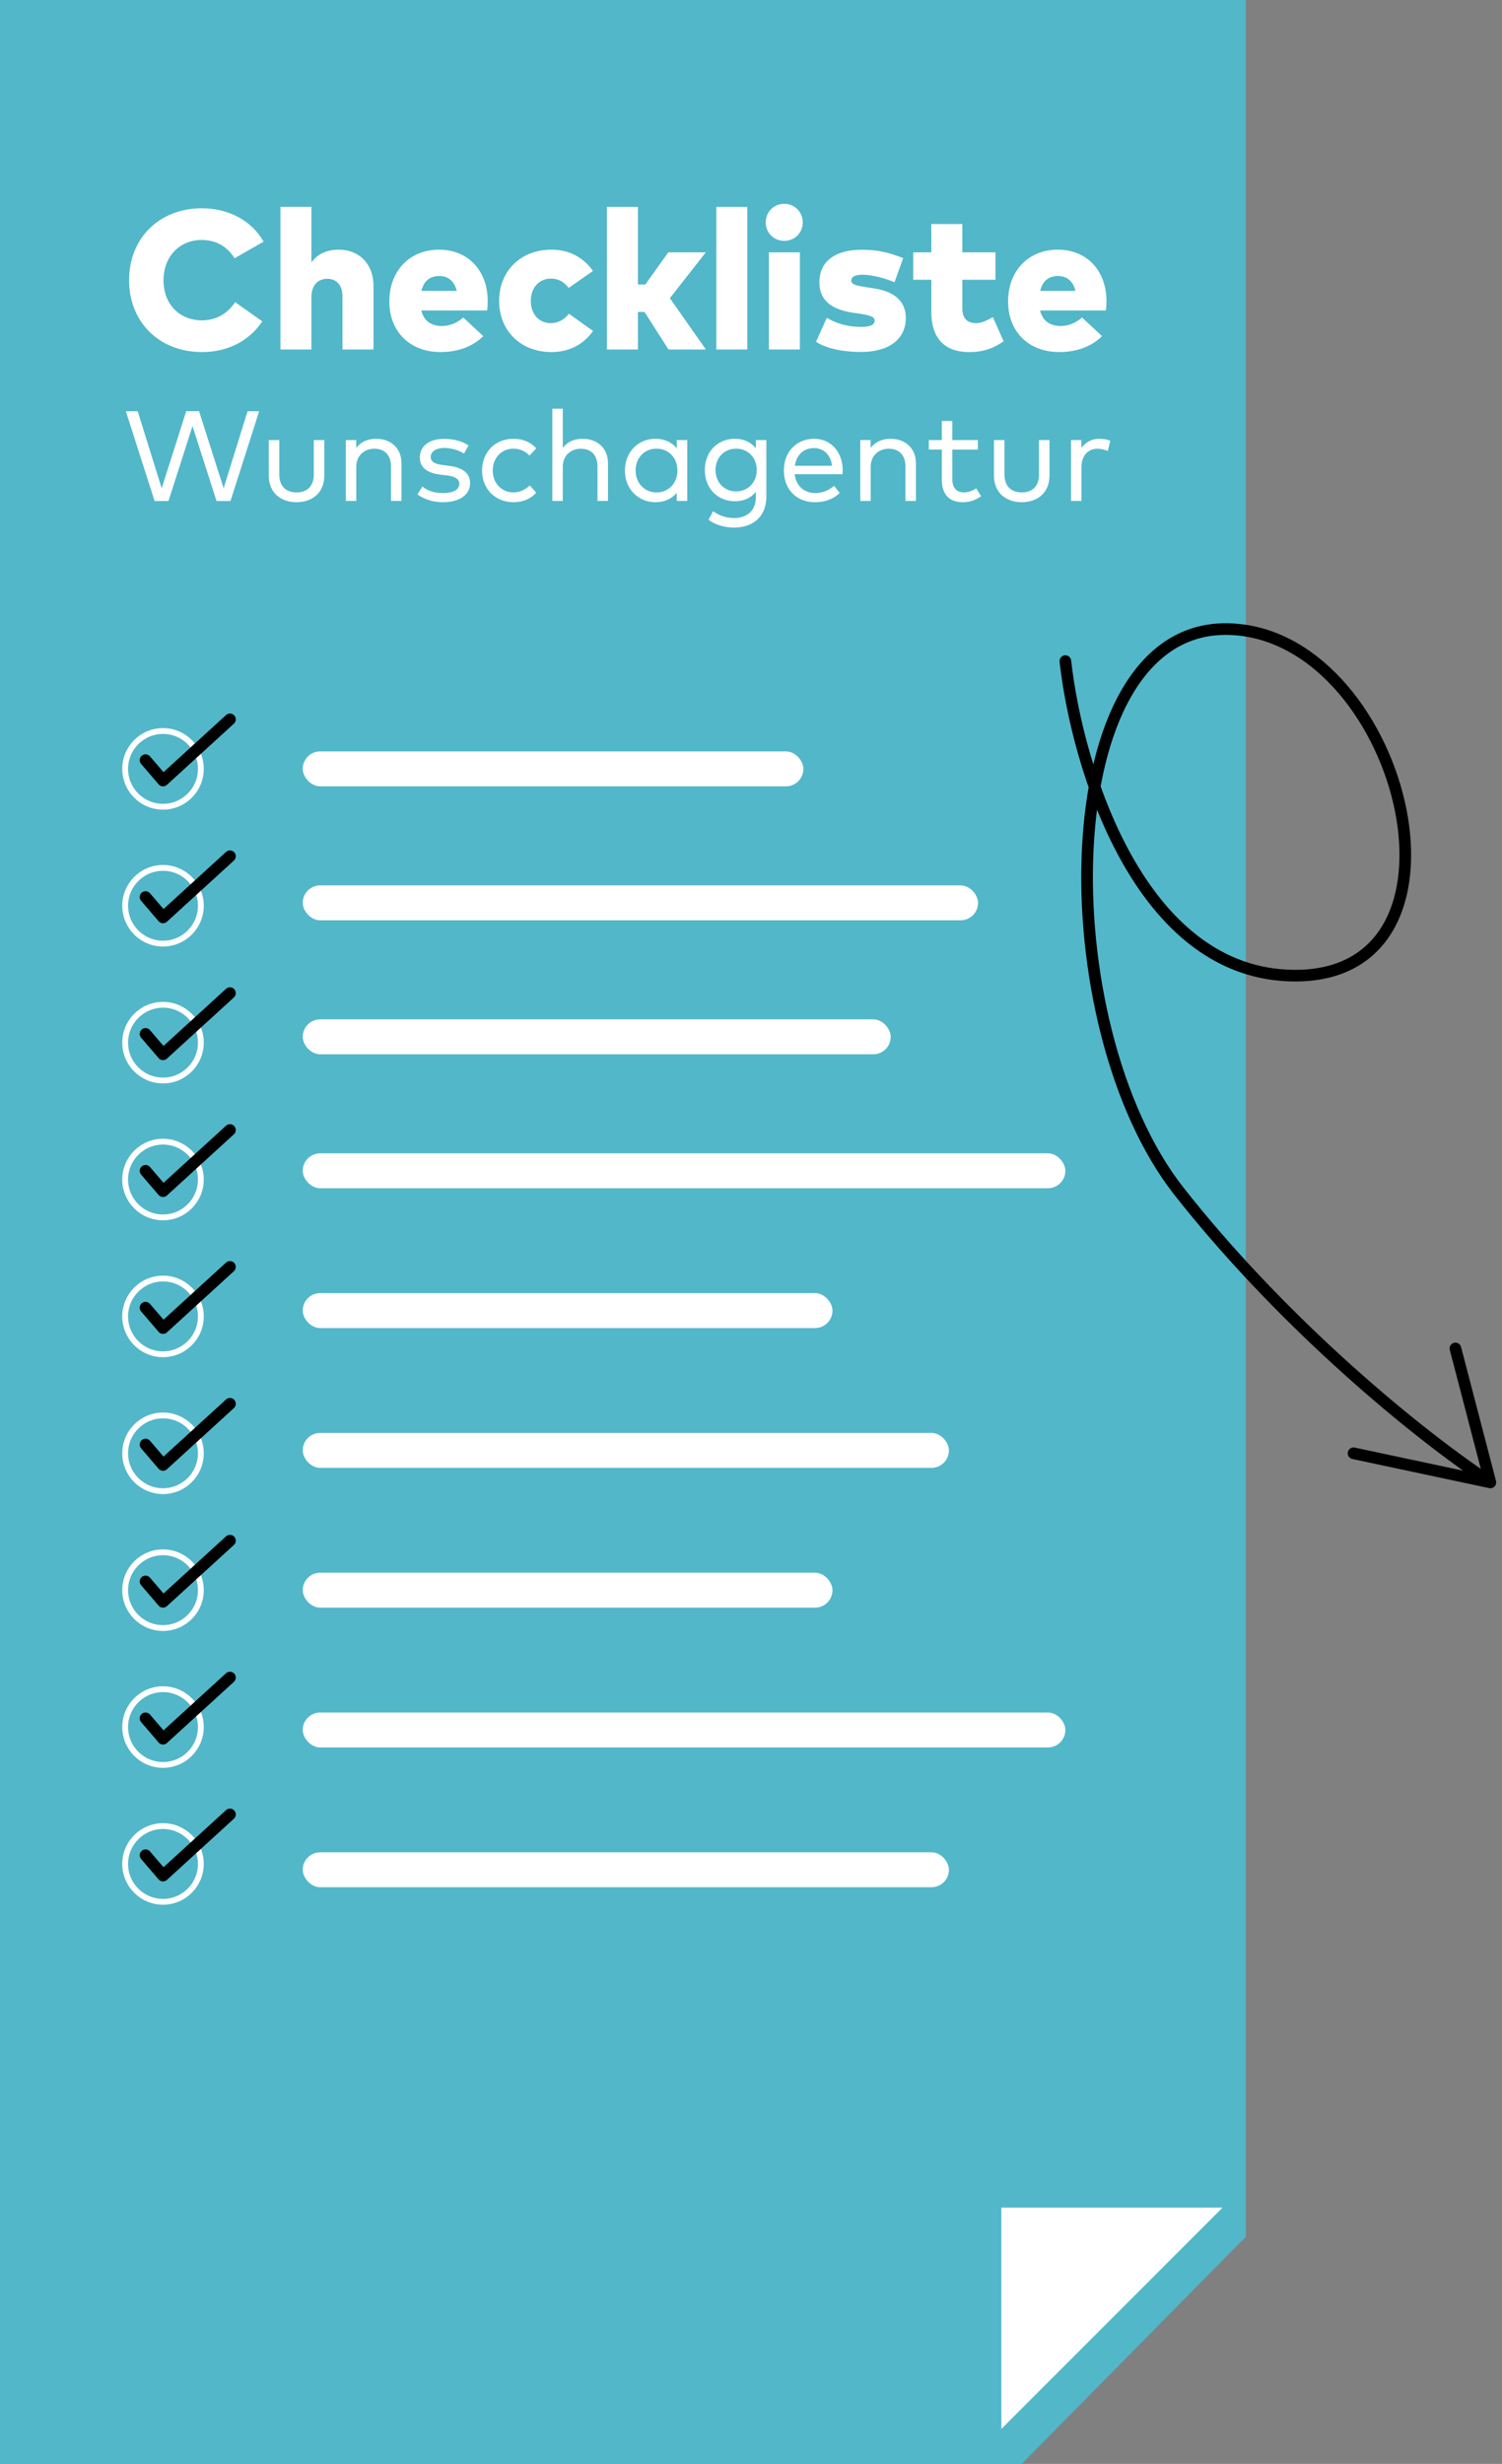 <svg width="258" height="423" viewBox="0 0 258 423" fill="none" xmlns="http://www.w3.org/2000/svg">
<rect x="0" y="0" width="258" height="423" fill="#808080" stroke="none"/>
<path d="M0 0H214C214 151.736 214 242.239 214 384C214 384 197.712 400.5 195.244 403L175.5 423H0V0Z" fill="#52B7C9"/>
<path d="M34.702 35.758C39.241 35.758 43.253 37.883 45.276 41.487L40.295 44.343C39.054 42.32 37.099 41.198 34.634 41.198C30.877 41.198 28.089 44.02 28.089 48.1C28.089 52.52 31.132 55.002 34.651 55.002C37.065 55.002 39.037 53.897 40.397 51.874L45.055 55.172C42.879 58.419 39.258 60.442 34.702 60.442C27.358 60.442 22.173 55.308 22.173 48.1C22.173 40.892 27.358 35.758 34.702 35.758Z" fill="white"/>
<path d="M53.492 35.503V45.074C54.546 43.561 56.161 42.864 58.235 42.864C61.567 42.864 64.151 45.193 64.151 49.052V60H58.83V50.939C58.83 48.967 57.844 47.862 56.195 47.862C54.716 47.862 53.492 48.865 53.492 51.024V60H48.171V35.503H53.492Z" fill="white"/>
<path d="M75.427 42.864C80.374 42.864 83.757 46.434 83.775 51.653C83.775 52.197 83.74 52.945 83.672 53.302H72.368C72.809 55.121 74.102 55.971 75.938 55.971C77.178 55.971 78.522 55.461 79.576 54.509L83.01 57.705C81.275 59.439 78.743 60.442 75.665 60.442C70.43 60.442 66.876 56.957 66.876 51.755C66.876 46.502 70.362 42.864 75.427 42.864ZM75.445 47.386C73.796 47.386 72.793 48.287 72.385 49.936H78.454C78.028 48.27 76.992 47.386 75.445 47.386Z" fill="white"/>
<path d="M94.729 42.864C97.823 42.864 100.254 44.241 101.852 46.519L97.687 49.426C96.854 48.355 95.902 47.828 94.61 47.828C92.757 47.828 91.176 49.256 91.176 51.653C91.176 54.067 92.723 55.478 94.576 55.478C95.834 55.478 96.888 54.917 97.721 53.863L101.869 56.821C100.271 59.082 97.823 60.442 94.729 60.442C89.408 60.442 85.736 56.753 85.736 51.653C85.736 46.553 89.408 42.864 94.729 42.864Z" fill="white"/>
<path d="M109.572 35.52V48.848H110.847L114.791 43.323H121.234L115.063 51.194L121.251 60H114.825L110.711 53.557H109.572V60H104.251V35.52H109.572Z" fill="white"/>
<path d="M128.365 35.52V60H123.044V35.52H128.365Z" fill="white"/>
<path d="M137.396 43.323V60H132.075V43.323H137.396ZM134.71 34.993C136.495 34.993 137.889 36.387 137.889 38.189C137.889 39.974 136.495 41.351 134.71 41.351C132.908 41.351 131.531 39.974 131.531 38.189C131.531 36.387 132.908 34.993 134.71 34.993Z" fill="white"/>
<path d="M155.131 44.309L153.652 48.457C152.003 47.76 149.861 47.182 148.161 47.165C146.767 47.165 146.223 47.573 146.223 48.185C146.223 48.899 147.277 49.069 148.909 49.324L150.133 49.511C153.703 50.055 155.59 51.772 155.59 54.577C155.59 58.232 152.734 60.425 147.872 60.425C145.016 60.425 142.075 59.915 140.171 58.674L142.024 54.56C143.69 55.546 145.594 56.124 147.906 56.124C149.555 56.124 150.235 55.75 150.235 55.036C150.235 54.39 149.487 54.135 147.6 53.846L146.631 53.71C142.619 53.115 140.749 51.449 140.749 48.457C140.749 44.904 143.418 42.881 147.957 42.881C150.66 42.881 152.394 43.255 155.131 44.309Z" fill="white"/>
<path d="M170.991 43.323V48.032H165.296V52.911C165.296 54.832 166.316 55.478 167.659 55.478C168.645 55.478 169.716 54.934 170.549 54.441L172.385 58.589C170.821 59.677 169.155 60.442 166.469 60.442C161.998 60.442 159.975 57.773 159.975 53.591V48.032H156.864V43.323H159.975V38.461H165.296V43.323H170.991Z" fill="white"/>
<path d="M181.711 42.864C186.658 42.864 190.041 46.434 190.058 51.653C190.058 52.197 190.024 52.945 189.956 53.302H178.651C179.093 55.121 180.385 55.971 182.221 55.971C183.462 55.971 184.805 55.461 185.859 54.509L189.293 57.705C187.559 59.439 185.026 60.442 181.949 60.442C176.713 60.442 173.16 56.957 173.16 51.755C173.16 46.502 176.645 42.864 181.711 42.864ZM181.728 47.386C180.079 47.386 179.076 48.287 178.668 49.936H184.737C184.312 48.27 183.275 47.386 181.728 47.386Z" fill="white"/>
<path d="M44.518 70.6L39.59 86.011H37.192L33.067 73.152L28.942 86.011H26.555L21.616 70.6H23.651L27.776 83.822L31.989 70.589H34.189L38.413 83.822L42.527 70.6H44.518Z" fill="white"/>
<path d="M55.705 75.55V81.622C55.705 84.779 53.439 86.22 50.942 86.22C48.423 86.22 46.168 84.779 46.168 81.622V75.55H47.972V81.457C47.972 83.591 49.237 84.537 50.942 84.537C52.636 84.537 53.901 83.591 53.901 81.457V75.55H55.705Z" fill="white"/>
<path d="M64.608 75.33C67.182 75.33 68.964 77.002 68.964 79.51V86H67.16V80.093C67.16 78.168 66.104 77.035 64.289 77.035C62.606 77.035 61.198 78.19 61.198 80.137V86H59.405V75.55H61.187V76.914C62.045 75.737 63.398 75.33 64.608 75.33Z" fill="white"/>
<path d="M80.482 76.474L79.701 77.871C79.041 77.42 77.71 76.903 76.335 76.903C74.905 76.903 73.981 77.508 73.981 78.454C73.981 79.29 74.74 79.675 76.005 79.829L77.215 79.983C79.437 80.28 80.746 81.215 80.746 82.942C80.746 84.933 78.964 86.22 76.115 86.22C74.828 86.22 73.09 85.912 71.715 84.878L72.551 83.536C73.332 84.141 74.377 84.647 76.126 84.647C77.842 84.647 78.898 84.086 78.898 83.052C78.898 82.282 78.216 81.798 76.797 81.622L75.587 81.479C73.244 81.193 72.111 80.137 72.111 78.553C72.111 76.551 73.772 75.341 76.313 75.341C77.963 75.341 79.47 75.781 80.482 76.474Z" fill="white"/>
<path d="M88.228 75.33C89.779 75.33 91.176 75.902 92.111 76.98L90.956 78.201C90.186 77.453 89.295 77.024 88.184 77.024C86.171 77.024 84.642 78.586 84.642 80.775C84.642 82.964 86.171 84.537 88.184 84.537C89.295 84.537 90.274 84.042 91 83.338L92.111 84.581C91.165 85.648 89.779 86.22 88.228 86.22C84.994 86.22 82.805 83.877 82.805 80.775C82.805 77.673 84.994 75.33 88.228 75.33Z" fill="white"/>
<path d="M96.669 70.16V76.903C97.527 75.726 98.869 75.33 100.079 75.33C102.653 75.33 104.435 77.002 104.435 79.51V86H102.631V80.093C102.631 78.168 101.575 77.035 99.76 77.035C98.077 77.035 96.669 78.19 96.669 80.137V86H94.876V70.16H96.669Z" fill="white"/>
<path d="M118.054 75.55V86H116.25V84.603C115.425 85.582 114.204 86.22 112.565 86.22C109.628 86.22 107.34 83.932 107.34 80.775C107.34 77.618 109.628 75.33 112.565 75.33C114.204 75.33 115.425 75.968 116.25 76.958V75.55H118.054ZM112.774 77.024C110.596 77.024 109.177 78.696 109.177 80.775C109.177 82.854 110.629 84.537 112.774 84.537C114.886 84.537 116.36 82.92 116.36 80.775C116.36 78.641 114.886 77.024 112.774 77.024Z" fill="white"/>
<path d="M126.238 75.33C127.855 75.33 129.043 75.968 129.835 76.969V75.55H131.639V85.274C131.639 88.651 129.384 90.576 126.084 90.576C124.456 90.576 122.773 90.081 121.706 89.223L122.487 87.771C123.488 88.486 124.731 88.937 126.084 88.937C128.328 88.937 129.835 87.672 129.835 85.351V84.427C129.043 85.428 127.855 86.055 126.238 86.055C123.301 86.055 121.068 83.877 121.068 80.687C121.068 77.508 123.301 75.33 126.238 75.33ZM126.447 77.024C124.302 77.024 122.905 78.674 122.905 80.687C122.905 82.722 124.302 84.361 126.447 84.361C128.526 84.361 129.989 82.777 129.989 80.687C129.989 78.608 128.526 77.024 126.447 77.024Z" fill="white"/>
<path d="M139.838 75.33C142.687 75.33 144.733 77.541 144.755 80.742C144.755 80.973 144.733 81.215 144.722 81.413H136.505C136.758 83.58 138.265 84.647 140.058 84.647C141.279 84.647 142.39 84.174 143.281 83.404L144.238 84.636C142.94 85.846 141.488 86.22 139.948 86.22C136.846 86.22 134.646 84.031 134.646 80.775C134.646 77.563 136.835 75.33 139.838 75.33ZM139.805 76.925C137.957 76.925 136.802 78.179 136.527 79.961H142.918C142.698 78.113 141.499 76.925 139.805 76.925Z" fill="white"/>
<path d="M152.973 75.33C155.547 75.33 157.329 77.002 157.329 79.51V86H155.525V80.093C155.525 78.168 154.469 77.035 152.654 77.035C150.971 77.035 149.563 78.19 149.563 80.137V86H147.77V75.55H149.552V76.914C150.41 75.737 151.763 75.33 152.973 75.33Z" fill="white"/>
<path d="M167.971 75.55V77.189H163.582V82.282C163.582 83.855 164.418 84.537 165.551 84.537C166.321 84.537 167.091 84.24 167.685 83.833L168.532 85.186C167.729 85.769 166.684 86.22 165.397 86.22C163.131 86.22 161.778 84.977 161.778 82.315V77.189H159.545V75.55H161.778V72.272H163.582V75.55H167.971Z" fill="white"/>
<path d="M180.272 75.55V81.622C180.272 84.779 178.006 86.22 175.509 86.22C172.99 86.22 170.735 84.779 170.735 81.622V75.55H172.539V81.457C172.539 83.591 173.804 84.537 175.509 84.537C177.203 84.537 178.468 83.591 178.468 81.457V75.55H180.272Z" fill="white"/>
<path d="M188.801 75.33C189.549 75.33 190.154 75.429 190.715 75.671L190.275 77.442C189.78 77.178 189.076 77.035 188.482 77.035C186.887 77.035 185.765 78.256 185.765 80.181V86H183.972V75.55H185.743V76.925C186.469 75.902 187.558 75.33 188.801 75.33Z" fill="white"/>
<circle cx="28" cy="132" r="6.5" stroke="white"/>
<path d="M25 130.5L28 134L39.5 123.5" stroke="black" stroke-width="2" stroke-linecap="round" stroke-linejoin="round"/>
<circle cx="28" cy="155.5" r="6.5" stroke="white"/>
<path d="M25 154L28 157.5L39.5 147" stroke="black" stroke-width="2" stroke-linecap="round" stroke-linejoin="round"/>
<circle cx="28" cy="179" r="6.5" stroke="white"/>
<path d="M25 177.5L28 181L39.5 170.5" stroke="black" stroke-width="2" stroke-linecap="round" stroke-linejoin="round"/>
<circle cx="28" cy="202.5" r="6.5" stroke="white"/>
<path d="M25 201L28 204.5L39.5 194" stroke="black" stroke-width="2" stroke-linecap="round" stroke-linejoin="round"/>
<circle cx="28" cy="226" r="6.5" stroke="white"/>
<path d="M25 224.5L28 228L39.5 217.5" stroke="black" stroke-width="2" stroke-linecap="round" stroke-linejoin="round"/>
<circle cx="28" cy="249.5" r="6.5" stroke="white"/>
<path d="M25 248L28 251.5L39.5 241" stroke="black" stroke-width="2" stroke-linecap="round" stroke-linejoin="round"/>
<circle cx="28" cy="273" r="6.5" stroke="white"/>
<path d="M25 271.5L28 275L39.5 264.5" stroke="black" stroke-width="2" stroke-linecap="round" stroke-linejoin="round"/>
<circle cx="28" cy="296.5" r="6.5" stroke="white"/>
<path d="M25 295L28 298.5L39.5 288" stroke="black" stroke-width="2" stroke-linecap="round" stroke-linejoin="round"/>
<circle cx="28" cy="320" r="6.5" stroke="white"/>
<path d="M25 318.5L28 322L39.5 311.5" stroke="black" stroke-width="2" stroke-linecap="round" stroke-linejoin="round"/>
<path d="M172 417V379H210L172 417Z" fill="white"/>
<rect x="52" y="129" width="86" height="6" rx="3" fill="white"/>
<rect x="52" y="152" width="116" height="6" rx="3" fill="white"/>
<rect x="52" y="175" width="101" height="6" rx="3" fill="white"/>
<rect x="52" y="198" width="131" height="6" rx="3" fill="white"/>
<rect x="52" y="222" width="91" height="6" rx="3" fill="white"/>
<rect x="52" y="246" width="111" height="6" rx="3" fill="white"/>
<rect x="52" y="270" width="91" height="6" rx="3" fill="white"/>
<rect x="52" y="294" width="131" height="6" rx="3" fill="white"/>
<rect x="52" y="318" width="111" height="6" rx="3" fill="white"/>
<path d="M183 113.5C185 131.5 195.7 167.5 222.5 167.5C256 167.5 240.5 108 210.5 108C180.5 108 180.107 176 202.5 204.5C219 225.5 241 244.5 256 254.5M256 254.5L250 231.5M256 254.5L232.5 249.5" stroke="black" stroke-width="2" stroke-linecap="round"/>
</svg>
